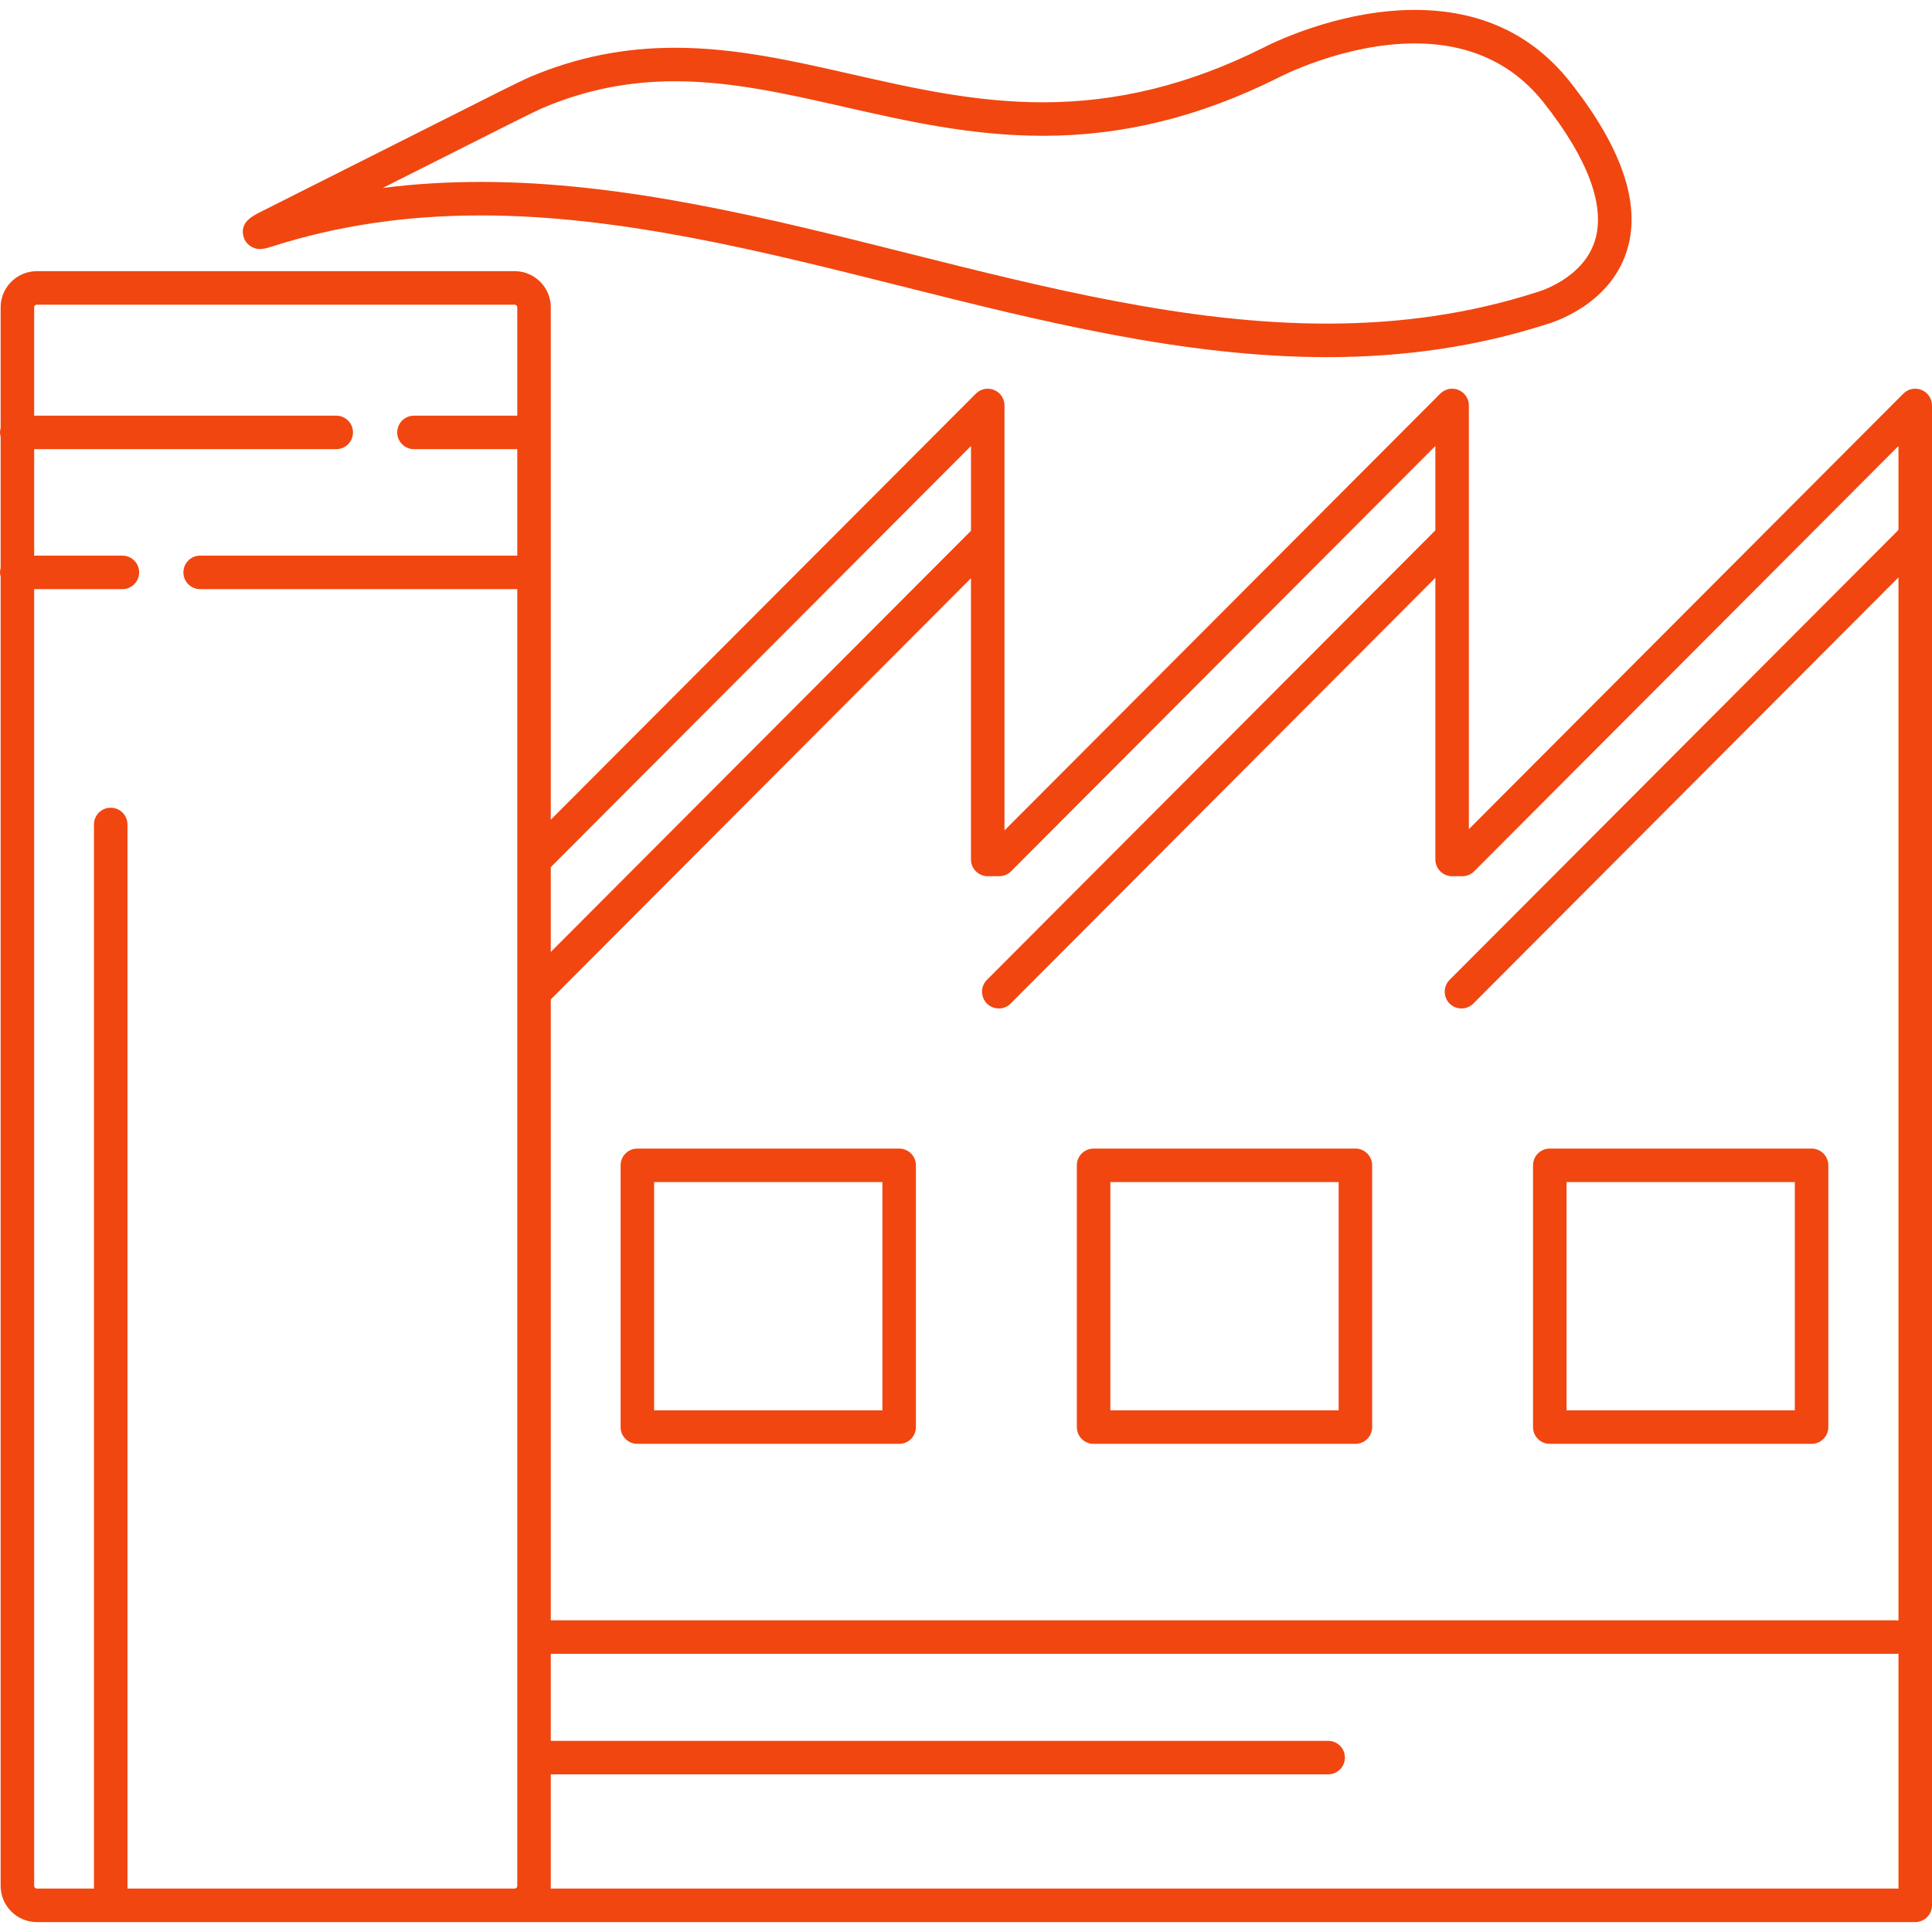<?xml version="1.0" encoding="UTF-8"?> <svg xmlns="http://www.w3.org/2000/svg" width="100" height="100" viewBox="0 0 100 100" fill="none"> <path d="M100 20.986C100 20.635 99.788 20.319 99.464 20.185C99.139 20.051 98.766 20.125 98.518 20.374L76.029 42.917V20.987C76.029 20.636 75.817 20.319 75.493 20.185C75.169 20.051 74.796 20.126 74.548 20.374L51.992 42.983V27.831C51.992 27.831 51.992 27.831 51.992 27.83V20.987C51.992 20.636 51.781 20.319 51.456 20.185C51.132 20.051 50.759 20.126 50.511 20.374L28.509 42.428V15.909C28.509 14.876 27.668 14.035 26.635 14.035H1.907C0.874 14.035 0.033 14.876 0.033 15.909V22.157C0.014 22.229 0 22.304 0 22.382C0 22.46 0.014 22.535 0.033 22.607V29.402C0.014 29.474 0 29.549 0 29.627C0 29.705 0.014 29.779 0.033 29.852V97.613C0.033 98.646 0.874 99.487 1.907 99.487H25.849H26.635H99.133C99.363 99.487 99.583 99.395 99.746 99.233C99.909 99.07 100 98.849 100 98.62L100 20.986ZM52.332 45.098L74.294 23.084V27.452L51.083 50.718C50.745 51.057 50.746 51.606 51.085 51.945C51.254 52.114 51.476 52.198 51.697 52.198C51.919 52.198 52.142 52.113 52.311 51.943L74.294 29.908V44.486C74.294 44.965 74.683 45.353 75.162 45.353H75.689C75.92 45.353 76.141 45.261 76.303 45.098L98.265 23.084V27.429L75.031 50.718C74.693 51.057 74.694 51.606 75.032 51.945C75.202 52.114 75.424 52.198 75.645 52.198C75.867 52.198 76.09 52.113 76.259 51.943L98.265 29.885L98.265 83.881C98.22 83.874 98.174 83.867 98.127 83.867H28.509V51.73L50.257 29.929V44.486C50.257 44.965 50.645 45.353 51.125 45.353H51.718C51.949 45.353 52.17 45.261 52.332 45.098ZM50.258 23.084V27.473L28.509 49.273V44.884L50.258 23.084ZM25.849 97.752H6.598V42.674C6.598 42.195 6.21 41.807 5.73 41.807C5.251 41.807 4.863 42.195 4.863 42.674V97.752H1.907C1.83 97.752 1.768 97.69 1.768 97.613V30.494H6.334C6.814 30.494 7.202 30.106 7.202 29.627C7.202 29.148 6.814 28.759 6.334 28.759H1.768V23.249H17.403C17.882 23.249 18.27 22.861 18.27 22.382C18.27 21.903 17.882 21.515 17.403 21.515H1.768V15.909C1.768 15.832 1.83 15.77 1.907 15.77H26.635C26.712 15.77 26.774 15.832 26.774 15.909V21.515H21.427C20.948 21.515 20.56 21.903 20.56 22.382C20.56 22.861 20.948 23.249 21.427 23.249H26.774V28.759H10.359C9.88 28.759 9.492 29.148 9.492 29.627C9.492 30.106 9.88 30.494 10.359 30.494H26.774V97.613C26.774 97.69 26.712 97.752 26.635 97.752H25.849ZM28.502 97.752C28.505 97.706 28.509 97.66 28.509 97.613V91.84H68.745C69.224 91.84 69.612 91.452 69.612 90.973C69.612 90.494 69.224 90.106 68.745 90.106H28.509V85.602H98.127C98.174 85.602 98.22 85.595 98.265 85.588V97.752H28.502V97.752Z" fill="#F14610"></path> <path d="M80.216 74.734H93.766C94.246 74.734 94.634 74.346 94.634 73.867V60.317C94.634 59.838 94.246 59.45 93.766 59.45H80.216C79.737 59.45 79.349 59.838 79.349 60.317V73.867C79.349 74.346 79.737 74.734 80.216 74.734ZM81.084 61.184H92.899V73H81.084V61.184Z" fill="#F14610"></path> <path d="M56.604 74.734H70.155C70.634 74.734 71.022 74.346 71.022 73.867V60.317C71.022 59.838 70.634 59.45 70.155 59.45H56.604C56.125 59.45 55.737 59.838 55.737 60.317V73.867C55.737 74.346 56.125 74.734 56.604 74.734ZM57.472 61.184H69.287V73H57.472V61.184Z" fill="#F14610"></path> <path d="M46.541 59.45H32.99C32.511 59.45 32.123 59.838 32.123 60.317V73.867C32.123 74.346 32.511 74.734 32.99 74.734H46.541C47.02 74.734 47.408 74.346 47.408 73.867V60.317C47.408 59.838 47.02 59.45 46.541 59.45ZM45.673 73H33.858V61.184H45.673V73Z" fill="#F14610"></path> <path d="M13.463 12.89C13.612 12.89 13.769 12.857 14.044 12.77C17.446 11.681 20.995 11.151 24.897 11.151C32.085 11.151 39.449 13.002 46.571 14.792C53.794 16.607 61.264 18.485 68.667 18.485C72.744 18.485 76.461 17.93 80.031 16.79C80.359 16.698 83.263 15.814 84.18 13.063C84.981 10.663 83.997 7.691 81.258 4.23C79.305 1.764 76.604 0.513 73.23 0.513C69.186 0.513 65.621 2.346 65.355 2.486C61.568 4.376 57.849 5.295 53.984 5.295C50.474 5.295 47.225 4.556 44.083 3.842C40.98 3.137 38.05 2.472 34.929 2.472C32.302 2.472 29.864 2.96 27.476 3.965C27.163 4.097 26.444 4.449 25.874 4.734L13.518 10.953C13.057 11.184 12.426 11.502 12.595 12.214C12.689 12.612 13.046 12.89 13.463 12.89ZM26.653 6.284C27.326 5.947 27.927 5.657 28.149 5.563C30.32 4.65 32.538 4.206 34.929 4.206C37.855 4.206 40.693 4.85 43.698 5.533C46.934 6.269 50.28 7.029 53.984 7.029C58.127 7.029 62.102 6.049 66.139 4.033C66.145 4.03 66.152 4.027 66.159 4.023C66.192 4.005 69.543 2.248 73.23 2.248C76.047 2.248 78.291 3.277 79.898 5.306C82.213 8.231 83.126 10.719 82.538 12.502C81.892 14.466 79.583 15.114 79.563 15.119C79.548 15.123 79.534 15.127 79.519 15.132C76.118 16.221 72.568 16.75 68.667 16.75C61.479 16.75 54.115 14.899 46.993 13.109C39.769 11.294 32.3 9.416 24.897 9.416C23.14 9.416 21.451 9.519 19.811 9.728L26.653 6.284Z" fill="#F14610"></path> </svg> 